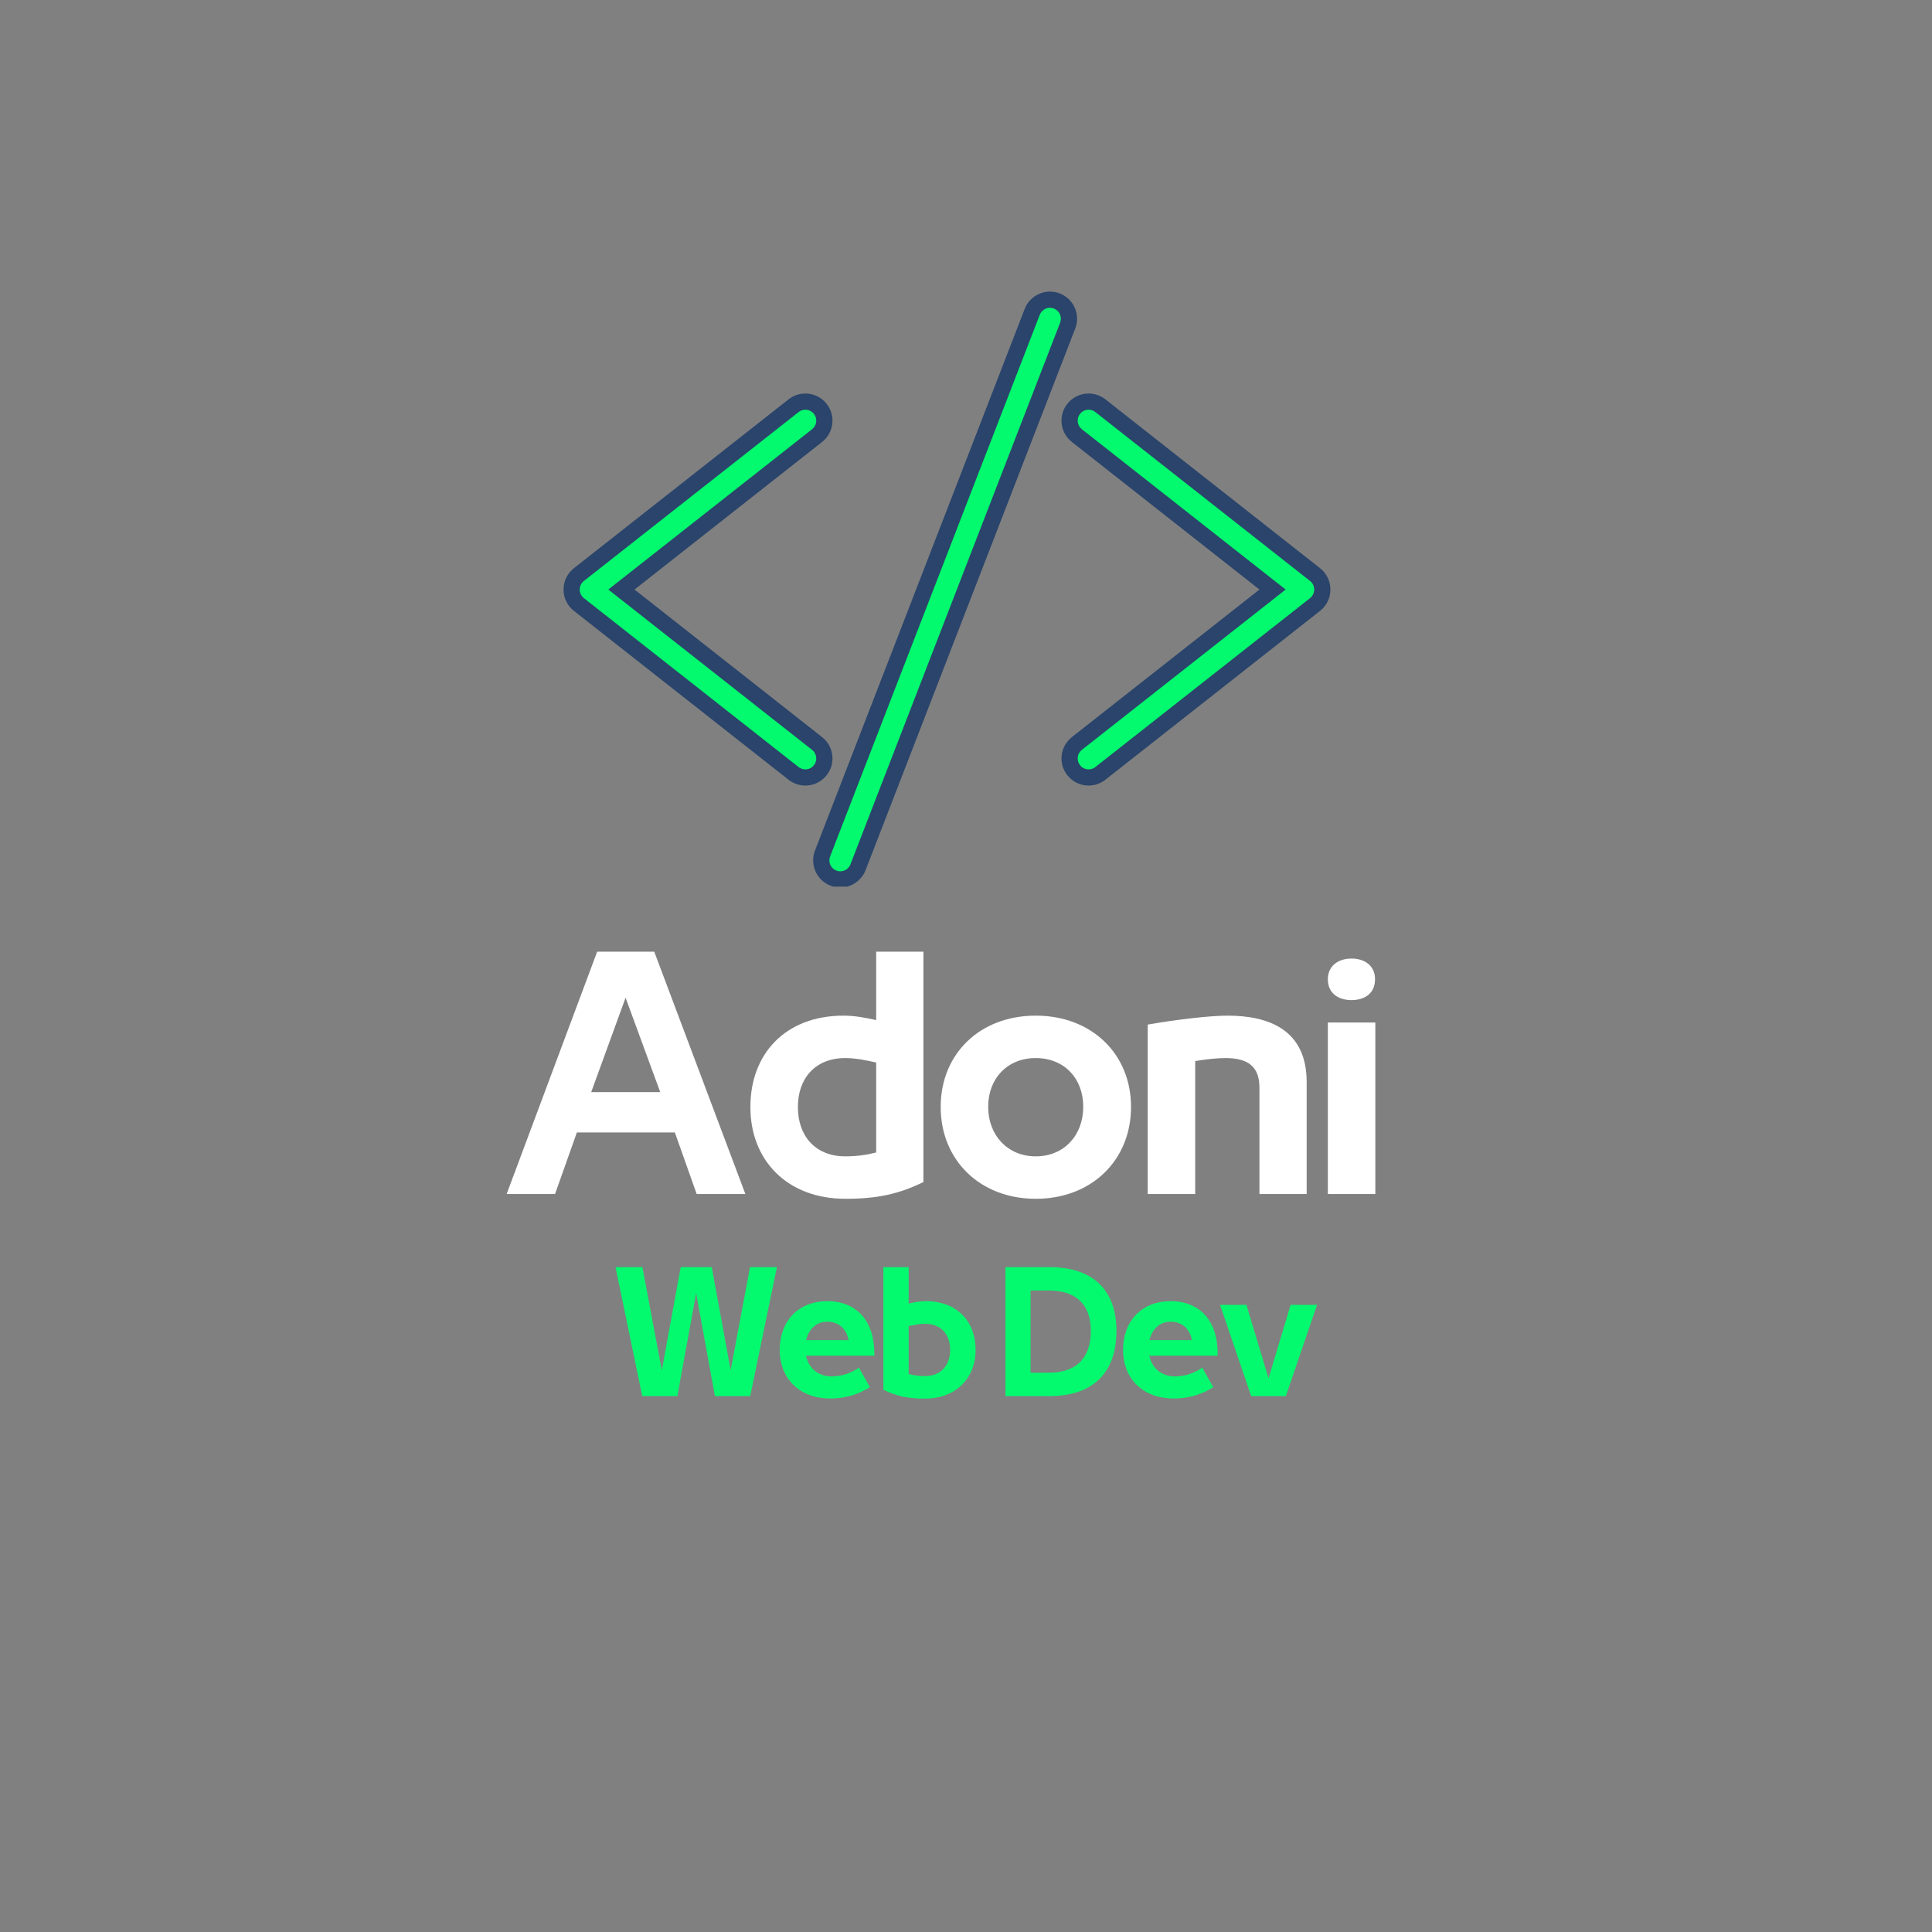 <svg xmlns="http://www.w3.org/2000/svg" xmlns:xlink="http://www.w3.org/1999/xlink" width="500" zoomAndPan="magnify" viewBox="0 0 375 375" height="500" preserveAspectRatio="xMidYMid meet" version="1.0"><rect x="0" y="0" width="375" height="375" fill="#808080" stroke="none"/><defs><g/><clipPath id="4b457e975f"><path d="M 109.305 76 L 162 76 L 162 153 L 109.305 153 Z M 109.305 76 " clip-rule="nonzero"/></clipPath><clipPath id="d5cd159553"><path d="M 206 76 L 258.555 76 L 258.555 153 L 206 153 Z M 206 76 " clip-rule="nonzero"/></clipPath><clipPath id="8fcea73b1c"><path d="M 157 56.594 L 210 56.594 L 210 172.094 L 157 172.094 Z M 157 56.594 " clip-rule="nonzero"/></clipPath></defs><path fill="#03fa6e" d="M 156.316 150.906 C 155.492 150.906 154.68 150.629 154.035 150.113 L 112.363 117.328 C 111.469 116.625 110.953 115.57 110.953 114.43 C 110.953 113.293 111.469 112.238 112.359 111.527 L 154.035 78.746 C 154.68 78.23 155.492 77.957 156.316 77.957 C 157.453 77.957 158.516 78.465 159.215 79.363 C 159.824 80.137 160.102 81.105 159.98 82.078 C 159.867 83.059 159.371 83.934 158.598 84.543 L 120.621 114.43 L 158.598 144.312 C 159.371 144.93 159.867 145.801 159.98 146.777 C 160.102 147.758 159.824 148.719 159.215 149.5 C 158.516 150.391 157.453 150.906 156.316 150.906 " fill-opacity="1" fill-rule="nonzero"/><g clip-path="url(#4b457e975f)"><path fill="#2a446b" d="M 156.316 76.383 C 155.141 76.383 153.988 76.781 153.066 77.508 L 111.391 110.293 C 110.113 111.309 109.383 112.809 109.383 114.43 C 109.383 116.055 110.117 117.562 111.391 118.566 L 153.066 151.352 C 153.984 152.074 155.141 152.477 156.316 152.477 C 157.945 152.477 159.453 151.742 160.453 150.465 C 161.328 149.367 161.711 147.988 161.547 146.594 C 161.375 145.199 160.68 143.949 159.574 143.078 L 123.16 114.43 L 159.574 85.781 C 160.68 84.91 161.375 83.664 161.547 82.27 C 161.711 80.871 161.328 79.496 160.453 78.391 C 159.453 77.113 157.938 76.383 156.316 76.383 Z M 156.316 79.527 C 156.945 79.527 157.566 79.805 157.98 80.332 C 158.711 81.258 158.547 82.59 157.629 83.312 L 118.074 114.43 L 157.629 145.551 C 158.547 146.273 158.711 147.605 157.98 148.523 C 157.566 149.059 156.945 149.336 156.316 149.336 C 155.855 149.336 155.398 149.191 155.008 148.883 L 113.332 116.098 C 112.824 115.695 112.527 115.078 112.527 114.43 C 112.527 113.777 112.824 113.168 113.332 112.766 L 155.008 79.98 C 155.391 79.672 155.855 79.527 156.316 79.527 " fill-opacity="1" fill-rule="nonzero"/></g><path fill="#03fa6e" d="M 211.301 150.906 C 210.16 150.906 209.105 150.391 208.395 149.5 C 207.137 147.902 207.414 145.574 209.016 144.312 L 247.004 114.43 L 209.016 84.543 C 207.414 83.285 207.137 80.961 208.395 79.363 C 209.105 78.465 210.16 77.957 211.301 77.957 C 212.125 77.957 212.934 78.23 213.582 78.746 L 255.258 111.527 C 256.148 112.238 256.66 113.293 256.66 114.43 C 256.66 115.57 256.148 116.625 255.25 117.328 L 213.582 150.113 C 212.934 150.629 212.125 150.906 211.301 150.906 " fill-opacity="1" fill-rule="nonzero"/><g clip-path="url(#d5cd159553)"><path fill="#2a446b" d="M 211.301 76.383 C 209.676 76.383 208.168 77.113 207.164 78.391 C 205.363 80.672 205.762 83.984 208.043 85.781 L 244.457 114.43 L 208.043 143.078 C 205.762 144.871 205.363 148.191 207.164 150.465 C 208.168 151.742 209.676 152.477 211.301 152.477 C 212.477 152.477 213.625 152.074 214.551 151.352 L 256.227 118.566 C 257.5 117.562 258.23 116.055 258.23 114.43 C 258.23 112.809 257.5 111.309 256.23 110.293 L 214.555 77.508 C 213.633 76.781 212.477 76.383 211.301 76.383 Z M 211.301 79.527 C 211.758 79.527 212.223 79.672 212.605 79.98 L 254.281 112.766 C 254.793 113.168 255.086 113.777 255.086 114.43 C 255.086 115.078 254.793 115.695 254.281 116.098 L 212.605 148.883 C 212.223 149.191 211.758 149.336 211.301 149.336 C 210.672 149.336 210.047 149.059 209.633 148.523 C 208.91 147.605 209.066 146.273 209.984 145.551 L 249.543 114.43 L 209.984 83.312 C 209.066 82.59 208.91 81.258 209.633 80.332 C 210.047 79.805 210.676 79.527 211.301 79.527 " fill-opacity="1" fill-rule="nonzero"/></g><path fill="#03fa6e" d="M 163.098 170.691 C 162.641 170.691 162.195 170.602 161.766 170.441 C 160.848 170.082 160.121 169.391 159.723 168.492 C 159.32 167.586 159.301 166.586 159.652 165.668 L 200.355 60.527 C 200.902 59.121 202.285 58.172 203.793 58.172 C 204.254 58.172 204.703 58.258 205.133 58.422 C 207.023 59.16 207.973 61.301 207.238 63.199 L 166.543 168.332 C 165.996 169.742 164.609 170.691 163.098 170.691 " fill-opacity="1" fill-rule="nonzero"/><g clip-path="url(#8fcea73b1c)"><path fill="#2a446b" d="M 203.793 56.598 C 201.637 56.598 199.664 57.957 198.891 59.965 L 158.188 165.098 C 157.688 166.41 157.719 167.836 158.285 169.125 C 158.855 170.406 159.887 171.402 161.199 171.906 C 161.809 172.145 162.445 172.262 163.098 172.262 C 165.254 172.262 167.23 170.91 168.008 168.898 L 208.703 63.766 C 209.754 61.059 208.402 58 205.691 56.957 C 205.09 56.719 204.445 56.598 203.793 56.598 Z M 203.793 59.742 C 204.051 59.742 204.309 59.793 204.559 59.887 C 205.652 60.309 206.195 61.535 205.773 62.629 L 165.074 167.762 C 164.754 168.605 163.949 169.121 163.098 169.121 C 162.84 169.121 162.582 169.074 162.332 168.977 C 161.238 168.555 160.699 167.32 161.125 166.234 L 201.82 61.102 C 202.145 60.258 202.945 59.742 203.793 59.742 " fill-opacity="1" fill-rule="nonzero"/></g><g fill="#ffffff" fill-opacity="1"><g transform="translate(97.528, 231.756)"><g><path d="M 47.148 0 L 29.461 -47.035 L 18.383 -47.035 L 0.812 0 L 10.207 0 L 14.441 -11.945 L 33.461 -11.945 L 37.695 0 Z M 30.621 -19.777 L 17.223 -19.777 L 23.895 -38.102 Z M 30.621 -19.777 "/></g></g></g><g fill="#ffffff" fill-opacity="1"><g transform="translate(143.275, 231.756)"><g><path d="M 20.82 0.93 C 27.027 0.93 31.199 0 35.957 -2.32 L 35.957 -47.035 L 26.793 -47.035 L 26.793 -33.754 C 24.762 -34.215 22.617 -34.621 20.473 -34.621 C 9.105 -34.621 2.379 -27.141 2.379 -16.934 L 2.379 -16.82 C 2.379 -6.613 9.453 0.93 20.82 0.93 Z M 20.82 -7.309 C 14.789 -7.309 11.598 -11.484 11.598 -16.82 L 11.598 -16.934 C 11.598 -22.27 14.789 -26.387 20.82 -26.387 C 22.852 -26.387 24.996 -25.922 26.793 -25.52 L 26.793 -8.062 C 24.996 -7.598 23.023 -7.309 20.82 -7.309 Z M 20.82 -7.309 "/></g></g></g><g fill="#ffffff" fill-opacity="1"><g transform="translate(180.21, 231.756)"><g><path d="M 20.82 0.93 C 31.723 0.93 39.32 -6.613 39.32 -16.875 L 39.32 -16.934 C 39.32 -27.141 31.723 -34.621 20.82 -34.621 C 9.918 -34.621 2.379 -27.141 2.379 -16.934 L 2.379 -16.875 C 2.379 -6.613 9.977 0.93 20.82 0.93 Z M 20.82 -7.309 C 15.312 -7.309 11.598 -11.484 11.598 -16.875 L 11.598 -16.992 C 11.598 -22.328 15.254 -26.387 20.82 -26.387 C 26.445 -26.387 30.043 -22.328 30.043 -16.992 L 30.043 -16.875 C 30.043 -11.484 26.387 -7.309 20.82 -7.309 Z M 20.82 -7.309 "/></g></g></g><g fill="#ffffff" fill-opacity="1"><g transform="translate(219.638, 231.756)"><g><path d="M 12.352 0 L 12.352 -25.809 C 14.5 -26.156 16.586 -26.387 18.211 -26.387 C 22.5 -26.387 24.82 -24.82 24.82 -20.645 L 24.82 0 L 33.984 0 L 33.984 -21.746 C 33.984 -31.723 26.852 -34.621 18.617 -34.621 C 15.254 -34.621 8.699 -33.867 3.133 -32.883 L 3.133 0 Z M 12.352 0 "/></g></g></g><g fill="#ffffff" fill-opacity="1"><g transform="translate(254.601, 231.756)"><g><path d="M 7.715 -37.637 C 10.266 -37.637 12.293 -38.914 12.293 -41.699 C 12.293 -44.191 10.438 -45.699 7.715 -45.699 C 5.047 -45.699 3.133 -44.191 3.133 -41.699 C 3.133 -38.914 5.219 -37.637 7.715 -37.637 Z M 12.352 0 L 12.352 -33.289 L 3.133 -33.289 L 3.133 0 Z M 12.352 0 "/></g></g></g><g fill="#03fa6e" fill-opacity="1"><g transform="translate(118.979, 270.983)"><g><path d="M 22.84 -5.031 L 19.168 -25.031 L 13.148 -25.031 L 9.477 -5 L 5.711 -25.031 L 0.492 -25.031 L 5.68 0 L 12.5 0 L 16.141 -19.969 L 19.785 0 L 26.637 0 L 31.82 -25.031 L 26.605 -25.031 Z M 22.84 -5.031 "/></g></g></g><g fill="#03fa6e" fill-opacity="1"><g transform="translate(150.11, 270.983)"><g><path d="M 19.598 -8.273 C 19.598 -14.598 16.141 -18.426 10.465 -18.426 C 4.848 -18.426 1.234 -14.539 1.234 -9.012 L 1.234 -8.98 C 1.234 -3.363 5.094 0.465 11.051 0.465 C 14.508 0.465 16.945 -0.617 18.734 -1.727 L 16.605 -5.523 C 15.309 -4.598 13.426 -3.828 11.266 -3.828 C 8.582 -3.828 6.82 -5.555 6.328 -7.84 L 19.598 -7.84 Z M 10.434 -14.445 C 12.809 -14.445 14.23 -12.902 14.598 -10.863 L 6.359 -10.863 C 6.82 -12.902 8.305 -14.445 10.434 -14.445 Z M 10.434 -14.445 "/></g></g></g><g fill="#03fa6e" fill-opacity="1"><g transform="translate(169.794, 270.983)"><g><path d="M 9.723 0.492 C 15.773 0.492 19.57 -3.52 19.57 -8.949 L 19.57 -9.012 C 19.57 -14.445 15.988 -18.426 9.938 -18.426 C 8.797 -18.426 7.656 -18.211 6.574 -17.965 L 6.574 -25.031 L 1.668 -25.031 L 1.668 -1.234 C 4.199 0 6.422 0.492 9.723 0.492 Z M 9.723 -3.891 C 8.582 -3.891 7.531 -4.043 6.574 -4.289 L 6.574 -13.582 C 7.531 -13.797 8.672 -14.043 9.723 -14.043 C 12.965 -14.043 14.629 -11.852 14.629 -9.012 L 14.629 -8.949 C 14.629 -6.109 12.965 -3.891 9.723 -3.891 Z M 9.723 -3.891 "/></g></g></g><g fill="#03fa6e" fill-opacity="1"><g transform="translate(189.448, 270.983)"><g/></g></g><g fill="#03fa6e" fill-opacity="1"><g transform="translate(193.489, 270.983)"><g><path d="M 10.215 0 C 18.891 0 23.211 -4.785 23.211 -12.625 L 23.211 -12.688 C 23.211 -20.309 18.922 -25.031 10.215 -25.031 L 1.668 -25.031 L 1.668 0 Z M 6.543 -20.496 L 10.094 -20.496 C 15.402 -20.496 18.242 -17.746 18.242 -12.688 L 18.242 -12.625 C 18.242 -7.348 15.371 -4.539 10.094 -4.539 L 6.543 -4.539 Z M 6.543 -20.496 "/></g></g></g><g fill="#03fa6e" fill-opacity="1"><g transform="translate(216.752, 270.983)"><g><path d="M 19.598 -8.273 C 19.598 -14.598 16.141 -18.426 10.465 -18.426 C 4.848 -18.426 1.234 -14.539 1.234 -9.012 L 1.234 -8.98 C 1.234 -3.363 5.094 0.465 11.051 0.465 C 14.508 0.465 16.945 -0.617 18.734 -1.727 L 16.605 -5.523 C 15.309 -4.598 13.426 -3.828 11.266 -3.828 C 8.582 -3.828 6.82 -5.555 6.328 -7.84 L 19.598 -7.84 Z M 10.434 -14.445 C 12.809 -14.445 14.23 -12.902 14.598 -10.863 L 6.359 -10.863 C 6.82 -12.902 8.305 -14.445 10.434 -14.445 Z M 10.434 -14.445 "/></g></g></g><g fill="#03fa6e" fill-opacity="1"><g transform="translate(236.436, 270.983)"><g><path d="M 9.785 -3.457 L 5.492 -17.715 L 0.371 -17.715 L 6.422 0 L 13.148 0 L 19.199 -17.715 L 14.074 -17.715 Z M 9.785 -3.457 "/></g></g></g></svg>